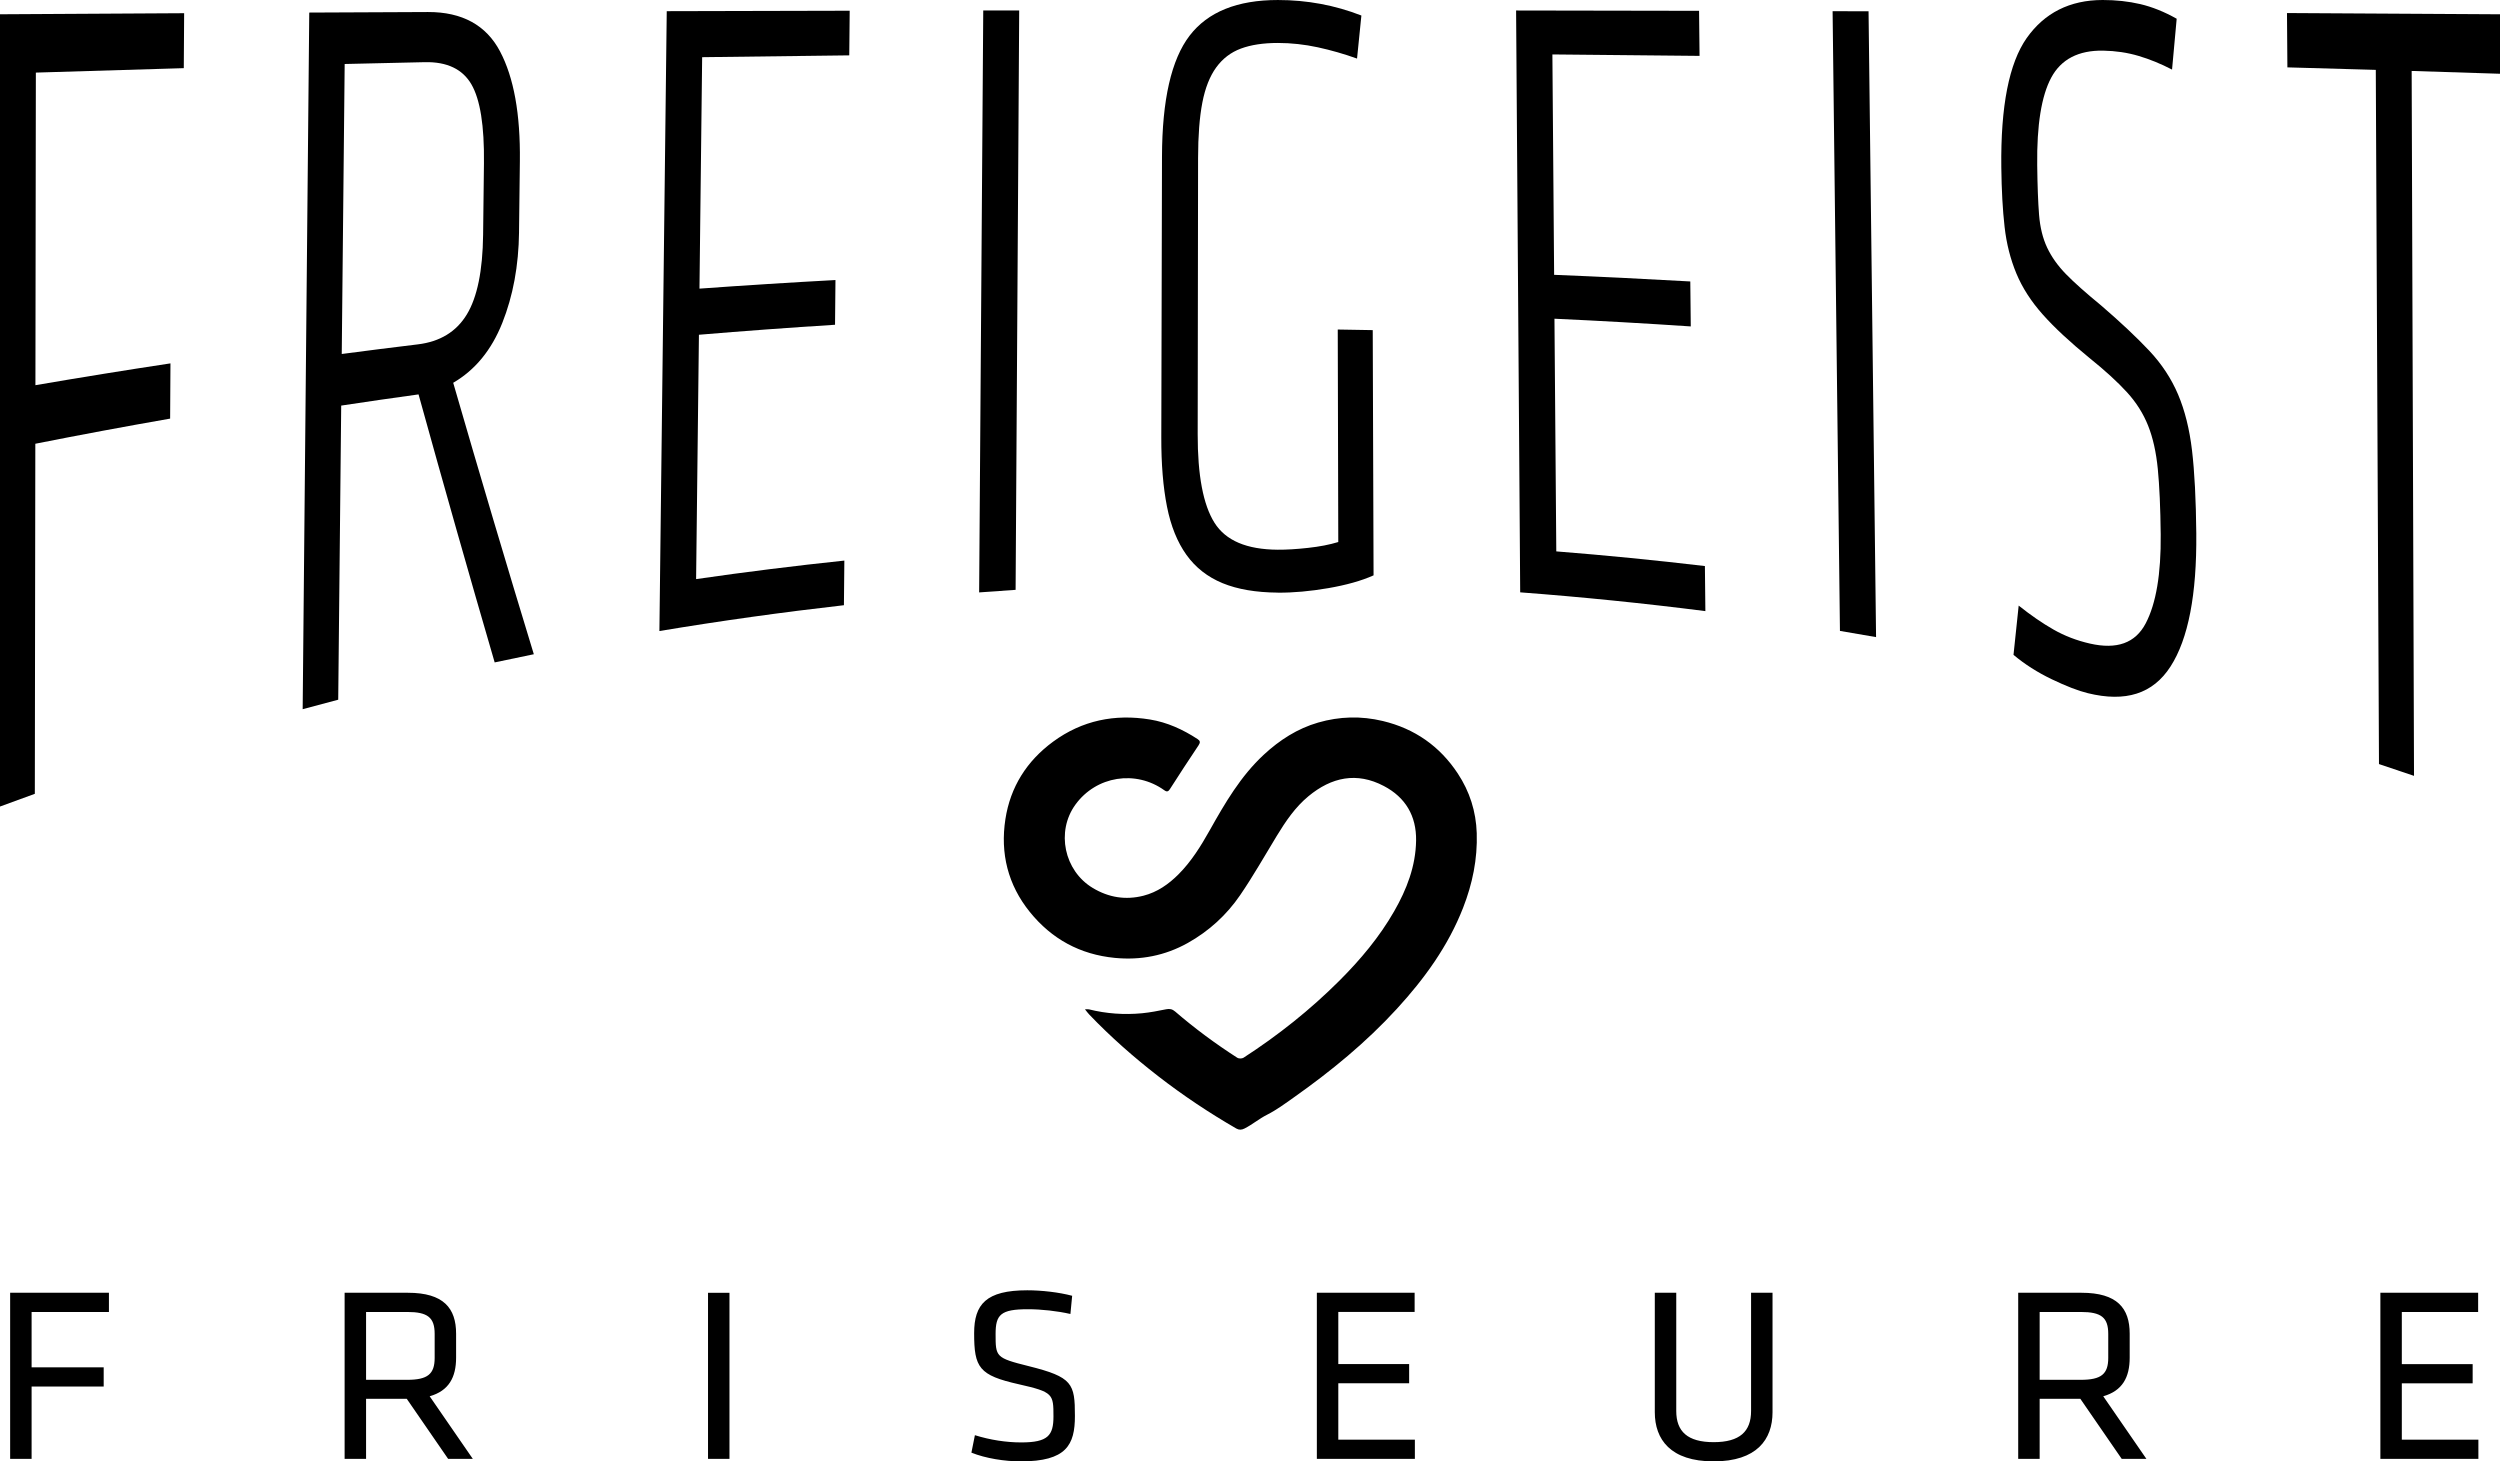 <?xml version="1.0" encoding="utf-8"?>
<svg xmlns="http://www.w3.org/2000/svg" height="1078.94" id="a" viewBox="0 0 1845.75 1078.94" width="1845.75">
  <path d="m0,595.46V10.54c45.31-.29,90.62-.55,135.95-.79-.09,13.52-.17,27.05-.26,40.57-36.43,1.02-72.83,2.12-109.22,3.28-.1,76.94-.22,153.86-.32,230.79,33.15-5.69,66.4-11.06,99.7-16.11-.08,13.59-.16,27.18-.24,40.78-33.27,5.81-66.45,12-99.53,18.56-.12,86.15-.24,172.3-.37,258.45-8.57,3.08-17.15,6.21-25.7,9.39"/>
  <path d="m252.3,261.35c18.7-2.47,37.44-4.83,56.19-7.1,16.38-1.98,28.44-9.36,36.15-22.06,7.71-12.71,11.73-32.26,12.04-58.85l.62-52.94c.33-27.55-2.75-46.86-9.25-58.11-6.5-11.21-17.97-16.73-34.39-16.39-19.74.43-39.46.87-59.19,1.35-.73,71.37-1.44,142.74-2.16,214.1m130.9-90.01c-.3,24.85-4.43,47.14-12.4,67.16-7.98,20.01-20.04,34.7-36.21,44.11,19.83,68.58,39.65,135.28,59.52,200.41-9.64,1.96-19.28,3.97-28.9,6.04-18.75-64.32-37.47-130.19-56.21-197.88-19.06,2.62-38.1,5.39-57.1,8.26-.74,72.38-1.46,144.76-2.2,217.15-8.76,2.29-17.52,4.64-26.25,7.02L228.32,9.28c29.22-.15,58.43-.28,87.65-.4,25.27-.08,43.01,9.74,53.19,29.03,10.2,19.32,15.09,46.23,14.66,81.1-.21,17.45-.41,34.88-.62,52.33"/>
  <path d="m492.25,8.25c45.02-.14,90.05-.24,135.08-.33-.12,10.98-.22,21.96-.32,32.95-36.21.38-72.42.83-108.61,1.35-.67,56.96-1.32,113.92-1.98,170.88,33.43-2.42,66.9-4.53,100.41-6.35-.1,11-.22,22.02-.32,33.02-33.53,2.12-67.03,4.57-100.49,7.38-.69,60.13-1.39,120.27-2.08,180.4,36.4-5.27,72.9-9.82,109.45-13.67-.1,10.98-.22,21.97-.32,32.95-45.53,5.18-90.96,11.53-136.23,19.07,1.81-152.55,3.61-305.09,5.42-457.64"/>
  <path d="m749.82,435.48c-8.98.59-17.95,1.22-26.92,1.9,1.01-143.22,2.01-286.43,3.03-429.63,8.85-.01,17.69-.02,26.54-.03-.89,142.59-1.76,285.18-2.65,427.77"/>
  <path d="m943.34,437.53c-16.07-.13-29.62-2.42-40.71-6.97-11.07-4.57-19.97-11.52-26.69-20.92-6.72-9.4-11.51-21.26-14.35-35.6-2.85-14.33-4.26-31.45-4.2-51.35.17-69.03.33-138.05.51-207.07.1-41.93,6.91-71.7,20.38-89.28,13.47-17.56,35.18-26.33,65.2-26.33,21.48,0,42.01,3.81,61.63,11.45-1.07,10.6-2.14,21.19-3.21,31.79-9.51-3.42-19.17-6.19-28.98-8.33-9.81-2.12-19.62-3.19-29.42-3.2-10.76,0-19.84,1.37-27.28,4.12-7.43,2.74-13.53,7.39-18.29,13.93-4.75,6.55-8.17,15.21-10.24,25.99-2.08,10.76-3.13,24.39-3.15,40.85-.09,67.97-.2,135.96-.29,203.93-.05,30.41,4.07,52.19,12.41,65.42,8.32,13.24,23.87,19.73,46.66,19.89,6.41.05,13.87-.4,22.37-1.34,8.49-.92,15.94-2.36,22.36-4.33-.14-52.3-.26-104.59-.39-156.89,8.61.13,17.22.26,25.83.44.21,60.35.41,120.7.61,181.05-8.97,4.03-20.12,7.14-33.43,9.45-13.32,2.29-25.76,3.42-37.32,3.33"/>
  <path d="m1119.34,7.75c45.04.06,90.06.14,135.08.24.13,11.09.24,22.19.36,33.27-36.21-.43-72.43-.78-108.65-1.07l1.28,162.72c33.54,1.34,67.05,2.97,100.54,4.89.12,11.07.23,22.13.35,33.2-33.51-2.24-67.06-4.14-100.64-5.69.45,57.26.9,114.52,1.35,171.78,36.62,2.9,73.2,6.51,109.72,10.83.12,11.09.23,22.19.35,33.27-45.47-5.8-91.06-10.42-136.72-13.86l-3.02-429.6Z"/>
  <path d="m1385.1,470.38c-8.89-1.57-17.77-3.1-26.67-4.58-1.81-152.52-3.61-305.03-5.42-457.54,8.84.02,17.69.05,26.54.08,1.84,154.01,3.69,308.03,5.55,462.04"/>
  <path d="m1621.52,393.97c.41,44.84-5.9,77.71-18.97,98.03-13.07,20.39-33.36,26.57-61.01,19.8-7.23-1.76-16.14-5.24-26.7-10.3-10.58-5.08-20.01-11.08-28.27-18.03,1.27-12.1,2.54-24.22,3.82-36.36,8.89,7.08,17.44,12.98,25.67,17.67,8.23,4.7,17.21,8.15,26.95,10.37,19.8,4.51,33.49-.28,41.17-14.93,7.67-14.63,11.36-36.56,11.07-65.58-.21-19.84-.92-35.98-2.14-48.38-1.22-12.4-3.6-23.06-7.15-31.96-3.54-8.91-8.72-17.14-15.56-24.64-6.84-7.5-16.11-16.03-27.85-25.45-14.29-11.69-25.76-22.3-34.37-32.01-8.62-9.69-15.12-19.76-19.51-30.33-4.37-10.54-7.29-21.97-8.68-34.37-1.42-12.41-2.22-27.02-2.42-43.9-.54-45.25,5.71-76.94,18.76-95.53C1509.4,9.56,1528.07.03,1552.41,0c9.79,0,19.05,1,27.76,3.03,8.7,2.05,17.67,5.62,26.87,10.8-1.14,12.54-2.28,25.06-3.42,37.54-8.25-4.29-16.49-7.65-24.72-10.09-8.23-2.44-16.93-3.73-26.08-3.89-18.32-.32-31.11,6.39-38.37,19.88-7.27,13.52-10.73,35.03-10.38,64.72.18,15.1.63,27.3,1.37,36.59.74,9.31,2.73,17.37,5.96,24.23,3.23,6.86,7.87,13.39,13.93,19.6,6.05,6.23,14.64,13.83,25.77,22.98,14.59,12.53,26.51,23.8,35.72,33.58,9.21,9.79,16.29,20.59,21.27,32.32,4.97,11.74,8.4,25.49,10.27,41.23,1.86,15.72,2.92,36.24,3.16,61.47"/>
  <path d="m1754.05,51.59c-21.75-.64-43.5-1.27-65.27-1.85-.1-13.37-.2-26.74-.3-40.11,52.44.28,104.85.59,157.27.92v43.91c-21.74-.71-43.48-1.4-65.22-2.07.58,173.48,1.16,346.95,1.74,520.43-8.61-2.95-17.24-5.85-25.87-8.71l-2.35-512.51Z"/>
  <path d="m801.05,745.18c1.59,0,2.28-.14,2.9.02,12.92,3.22,26.03,4.14,39.25,2.88,5.98-.58,11.93-1.76,17.84-2.95,2.62-.52,4.55-.07,6.58,1.69,14.48,12.49,29.83,23.81,45.91,34.15,1.09.7,3.45.67,4.56-.05,25.56-16.55,49.28-35.41,70.84-56.94,15.49-15.48,29.5-32.18,40.41-51.23,9.24-16.12,15.87-33.23,16.16-52.15.28-18.18-7.81-31.89-23.78-40.28-20.09-10.59-38.72-6.5-55.68,7.52-9.81,8.11-16.84,18.54-23.4,29.3-8.92,14.65-17.38,29.64-27.06,43.78-10.02,14.65-23.05,26.55-38.67,35.29-16.76,9.36-34.83,12.86-53.85,11-25.6-2.5-46.58-13.9-62.71-33.87-16.22-20.06-21.94-43.31-18.07-68.51,3.65-23.8,15.8-43.01,35.26-57.28,21.41-15.71,45.53-20.58,71.48-16.35,12.75,2.07,24.36,7.4,35.16,14.46,1.93,1.25,2.18,2.44.7,4.63-7.18,10.65-14.14,21.46-21.1,32.26-1.17,1.82-2.19,2.31-4.09.94-21.22-15.25-50.33-10.58-65.67,10.51-14.48,19.91-8.36,48.91,12.8,61.6,11.77,7.07,24.26,9.06,37.42,5.7,10.15-2.6,18.55-8.46,25.92-15.86,9.47-9.51,16.43-20.79,22.94-32.36,11.29-20.11,22.82-39.99,39.98-55.9,11.67-10.82,24.79-19.27,40.11-23.71,15.73-4.56,31.72-5.01,47.75-1.15,23.56,5.65,42.08,18.62,55.37,38.79,8.76,13.27,13.45,27.98,13.97,43.98.62,19.12-3.14,37.36-10.06,55.09-11.06,28.36-28.59,52.45-48.96,74.68-22.73,24.81-48.6,46.01-76.03,65.37-6.39,4.51-12.76,9.24-19.7,12.75-5.92,2.97-10.89,7.27-16.75,10.22-2.08,1.05-3.97,1.16-6-.01-20.12-11.62-39.4-24.47-57.76-38.71-18-13.96-35.03-28.96-50.78-45.41-.96-.99-1.76-2.12-3.2-3.88"/>
  <path d="m1757.42,1077.1h72.37v-14.18h-56.53v-41.62h52.3v-14.18h-52.3v-38.49h56.35v-14.18h-72.18v122.64Zm-200.9-92.26v17.68c0,11.97-5.16,16.2-20.26,16.2h-30.38v-50.09h30.38c15.1,0,20.26,4.05,20.26,16.2m9.94,92.26h18.23l-31.86-46.22c14.18-4.05,19.52-14,19.52-28.54v-17.68c0-18.78-9.21-30.2-35.54-30.2h-46.77v122.64h15.84v-44.38h30.02l30.57,44.38Zm-273.64-122.64v87.28c0,15.1-8.29,23.02-27.62,23.02s-27.62-7.92-27.62-23.02v-87.28h-15.84v88.21c0,20.07,11.6,36.28,43.46,36.28s43.46-16.2,43.46-36.28v-88.21h-15.84Zm-320.59,122.64h72.37v-14.18h-56.53v-41.62h52.3v-14.18h-52.3v-38.49h56.35v-14.18h-72.19v122.64Zm-178.62-31.67c0-23.94-1.66-28.73-34.25-36.83-24.31-6.08-24.31-6.81-24.31-23.75,0-14.18,3.68-18.23,23.75-18.23,10.13,0,21.73,1.29,31.49,3.5l1.29-13.44c-9.76-2.58-22.47-4.05-33.15-4.05-30.38,0-39.22,10.31-39.22,31.67,0,25.41,3.5,31.12,33.15,37.75,25.23,5.71,25.41,7.18,25.41,23.75,0,14-4.05,19.15-23.75,19.15-11.23,0-23.02-1.84-34.25-5.34l-2.58,12.89c10.5,4.24,24.68,6.45,36.46,6.45,33.7,0,39.96-12.15,39.96-33.51m-255.04-90.97h-15.84v122.64h15.84v-122.64Zm-217.66,30.38v17.68c0,11.97-5.16,16.2-20.26,16.2h-30.38v-50.09h30.38c15.1,0,20.26,4.05,20.26,16.2m9.94,92.26h18.23l-31.86-46.22c14.18-4.05,19.52-14,19.52-28.54v-17.68c0-18.78-9.21-30.2-35.54-30.2h-46.77v122.64h15.84v-44.38h30.02l30.57,44.38Zm-307.52,0v-53.4h53.22v-14.18H23.33v-40.88h57.09v-14.18H7.49v122.64h15.84Z"/>
</svg>